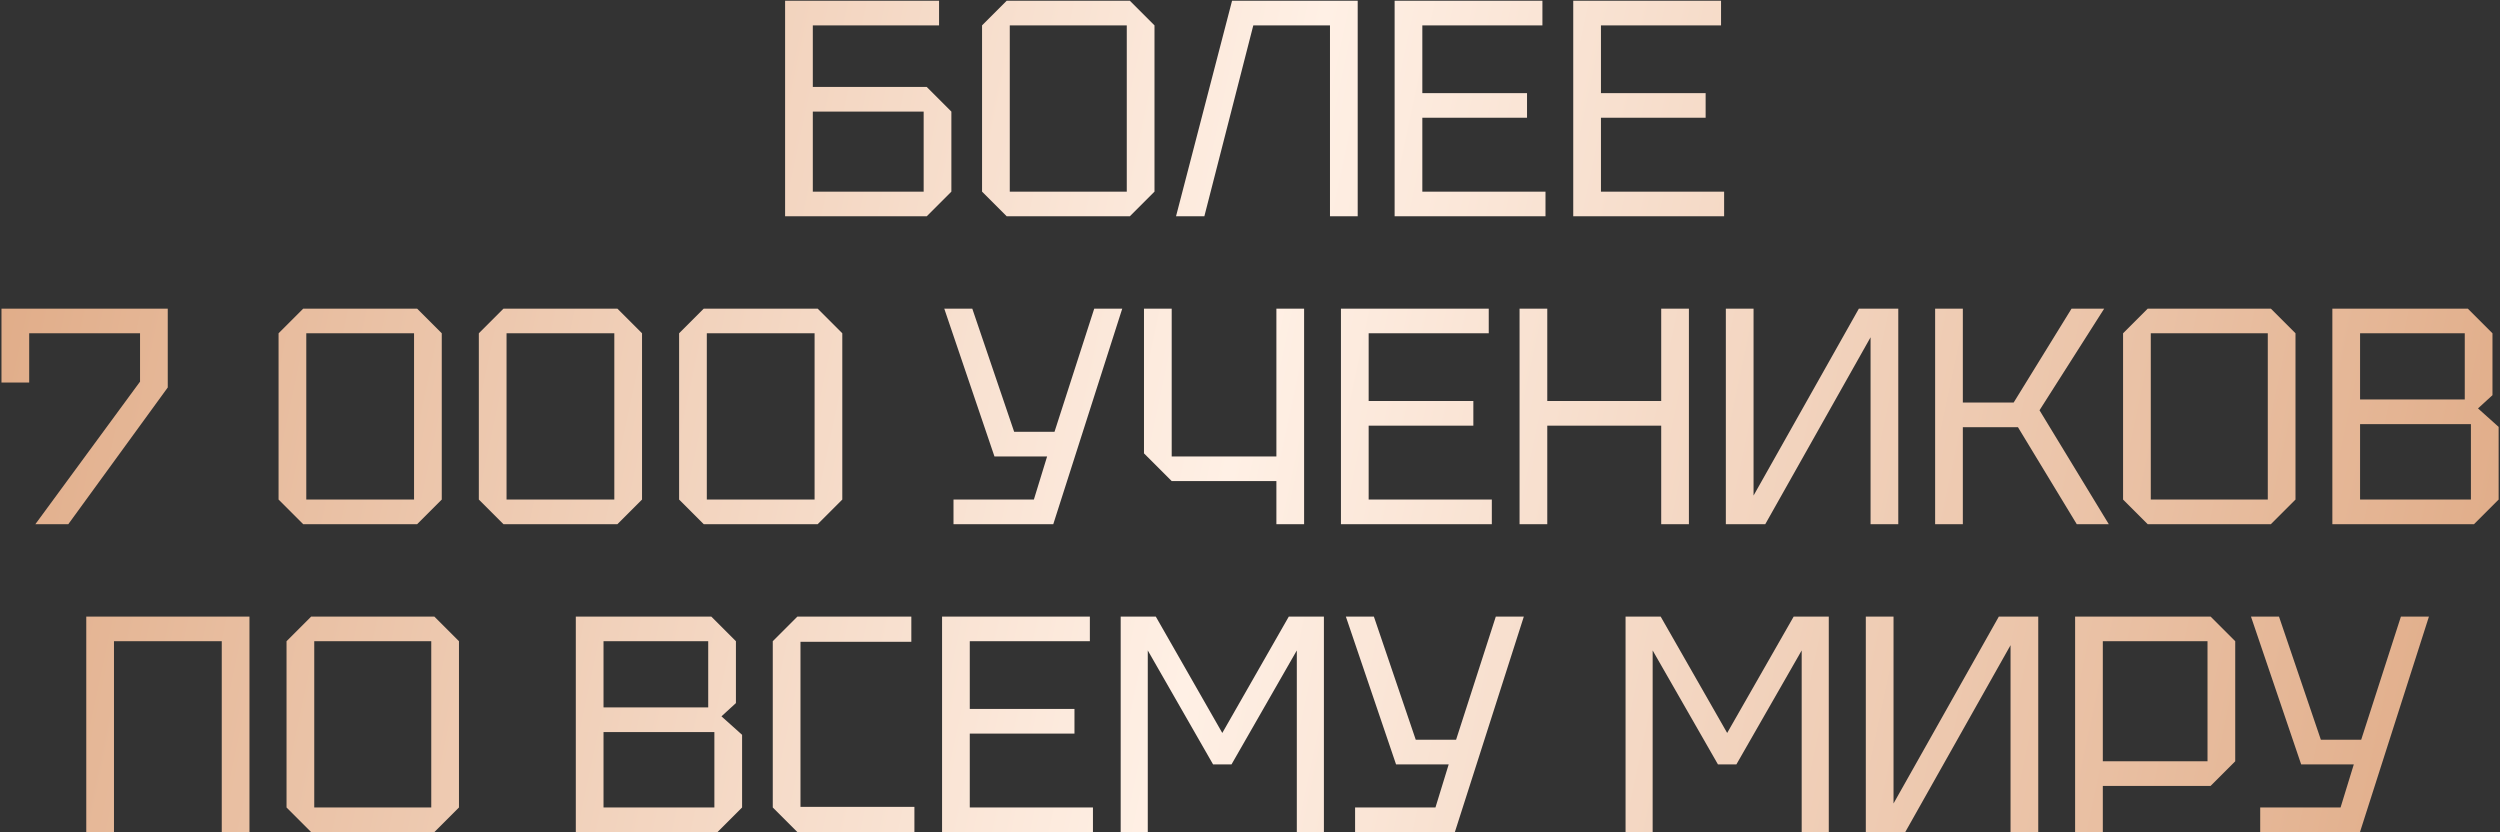 <?xml version="1.0" encoding="UTF-8"?> <svg xmlns="http://www.w3.org/2000/svg" width="682" height="227" viewBox="0 0 682 227" fill="none"><rect x="0" y="0" width="682" height="227" fill="#333333" stroke="none"/><path d="M214.175 59V0.2H256.175V6.92H221.735V23.72H252.815L259.535 30.44V52.28L252.815 59H214.175ZM221.735 52.28H251.975V30.44H221.735V52.28ZM267.905 52.28V6.92L274.625 0.2H308.225L314.945 6.92V52.28L308.225 59H274.625L267.905 52.28ZM275.465 6.92V52.28H307.385V6.92H275.465ZM370.379 0.2V59H362.819V6.92H341.903L328.547 59H320.819L336.107 0.2H370.379ZM380.452 59V0.2H420.772V6.92H388.012V25.4H416.572V32.12H388.012V52.28H421.612V59H380.452ZM429.179 59V0.2H469.499V6.92H436.739V25.4H465.299V32.12H436.739V52.28H470.339V59H429.179ZM9.643 143L38.203 104.108V90.92H7.963V104.36H0.403V84.2H45.763V105.704L18.631 143H9.643ZM75.993 136.28V90.92L82.713 84.2H113.793L120.513 90.92V136.28L113.793 143H82.713L75.993 136.28ZM83.553 90.92V136.28H112.953V90.92H83.553ZM130.626 136.28V90.92L137.346 84.2H168.426L175.146 90.92V136.28L168.426 143H137.346L130.626 136.28ZM138.186 90.92V136.28H167.586V90.92H138.186ZM185.259 136.28V90.92L191.979 84.2H223.059L229.779 90.92V136.28L223.059 143H191.979L185.259 136.28ZM192.819 90.92V136.28H222.219V90.92H192.819ZM260.116 143V136.28H282.04L285.652 124.52H271.288L257.596 84.2H265.24L276.664 117.8H287.668L298.504 84.2H306.148L287.332 143H260.116ZM355.759 84.2V143H348.199V131.24H319.639L312.079 123.68V84.2H319.639V124.52H348.199V84.2H355.759ZM365.81 143V84.2H406.13V90.92H373.37V109.4H401.93V116.12H373.37V136.28H406.97V143H365.81ZM414.536 143V84.2H422.096V109.4H453.176V84.2H460.736V143H453.176V116.12H422.096V143H414.536ZM517.85 143H510.29V92.012L481.562 143H470.81V84.2H478.37V135.188L507.098 84.2H517.85V143ZM527.903 143V84.2H535.463V109.82H549.323L565.115 84.2H574.019L556.379 111.92L575.279 143H566.543L550.499 116.54H535.463V143H527.903ZM579.173 136.28V90.92L585.893 84.2H619.493L626.213 90.92V136.28L619.493 143H585.893L579.173 136.28ZM586.733 90.92V136.28H618.653V90.92H586.733ZM643.827 108.98H672.387V90.92H643.827V108.98ZM643.827 136.28H674.067V115.7H643.827V136.28ZM679.947 90.92V107.804L675.999 111.416L681.627 116.456V136.28L674.907 143H636.267V84.2H673.227L679.947 90.92ZM23.534 227V168.2H68.054V227H60.494V174.92H31.094V227H23.534ZM78.167 220.28V174.92L84.887 168.2H118.487L125.207 174.92V220.28L118.487 227H84.887L78.167 220.28ZM85.727 174.92V220.28H117.647V174.92H85.727ZM164.641 192.98H193.201V174.92H164.641V192.98ZM164.641 220.28H194.881V199.7H164.641V220.28ZM200.761 174.92V191.804L196.813 195.416L202.441 200.456V220.28L195.721 227H157.081V168.2H194.041L200.761 174.92ZM210.811 220.28V174.92L217.531 168.2H248.611V175.088H218.371V220.112H249.451V227H217.531L210.811 220.28ZM256.995 227V168.2H297.315V174.92H264.555V193.4H293.115V200.12H264.555V220.28H298.155V227H256.995ZM305.722 227V168.2H315.298L333.442 199.952L351.586 168.2H361.162V227H353.77V177.44L335.962 208.52H330.922L313.114 177.44V227H305.722ZM369.669 227V220.28H391.593L395.205 208.52H380.841L367.149 168.2H374.793L386.217 201.8H397.221L408.057 168.2H415.701L396.885 227H369.669ZM443.452 227V168.2H453.028L471.172 199.952L489.316 168.2H498.892V227H491.5V177.44L473.692 208.52H468.652L450.844 177.44V227H443.452ZM556.035 227H548.475V176.012L519.747 227H508.995V168.2H516.555V219.188L545.283 168.2H556.035V227ZM573.649 207.68H602.209V174.92H573.649V207.68ZM609.769 174.92V207.68L603.049 214.4H573.649V227H566.089V168.2H603.049L609.769 174.92ZM616.583 227V220.28H638.507L642.119 208.52H627.755L614.063 168.2H621.707L633.131 201.8H644.135L654.971 168.2H662.615L643.799 227H616.583Z" fill="url(#paint0_linear_886_1118)"></path><defs><linearGradient id="paint0_linear_886_1118" x1="-13" y1="-0.8" x2="713.379" y2="153.454" gradientUnits="userSpaceOnUse"><stop stop-color="#DEA781"></stop><stop offset="0.495" stop-color="#FFF0E5"></stop><stop offset="1" stop-color="#DEA781"></stop></linearGradient></defs></svg> 